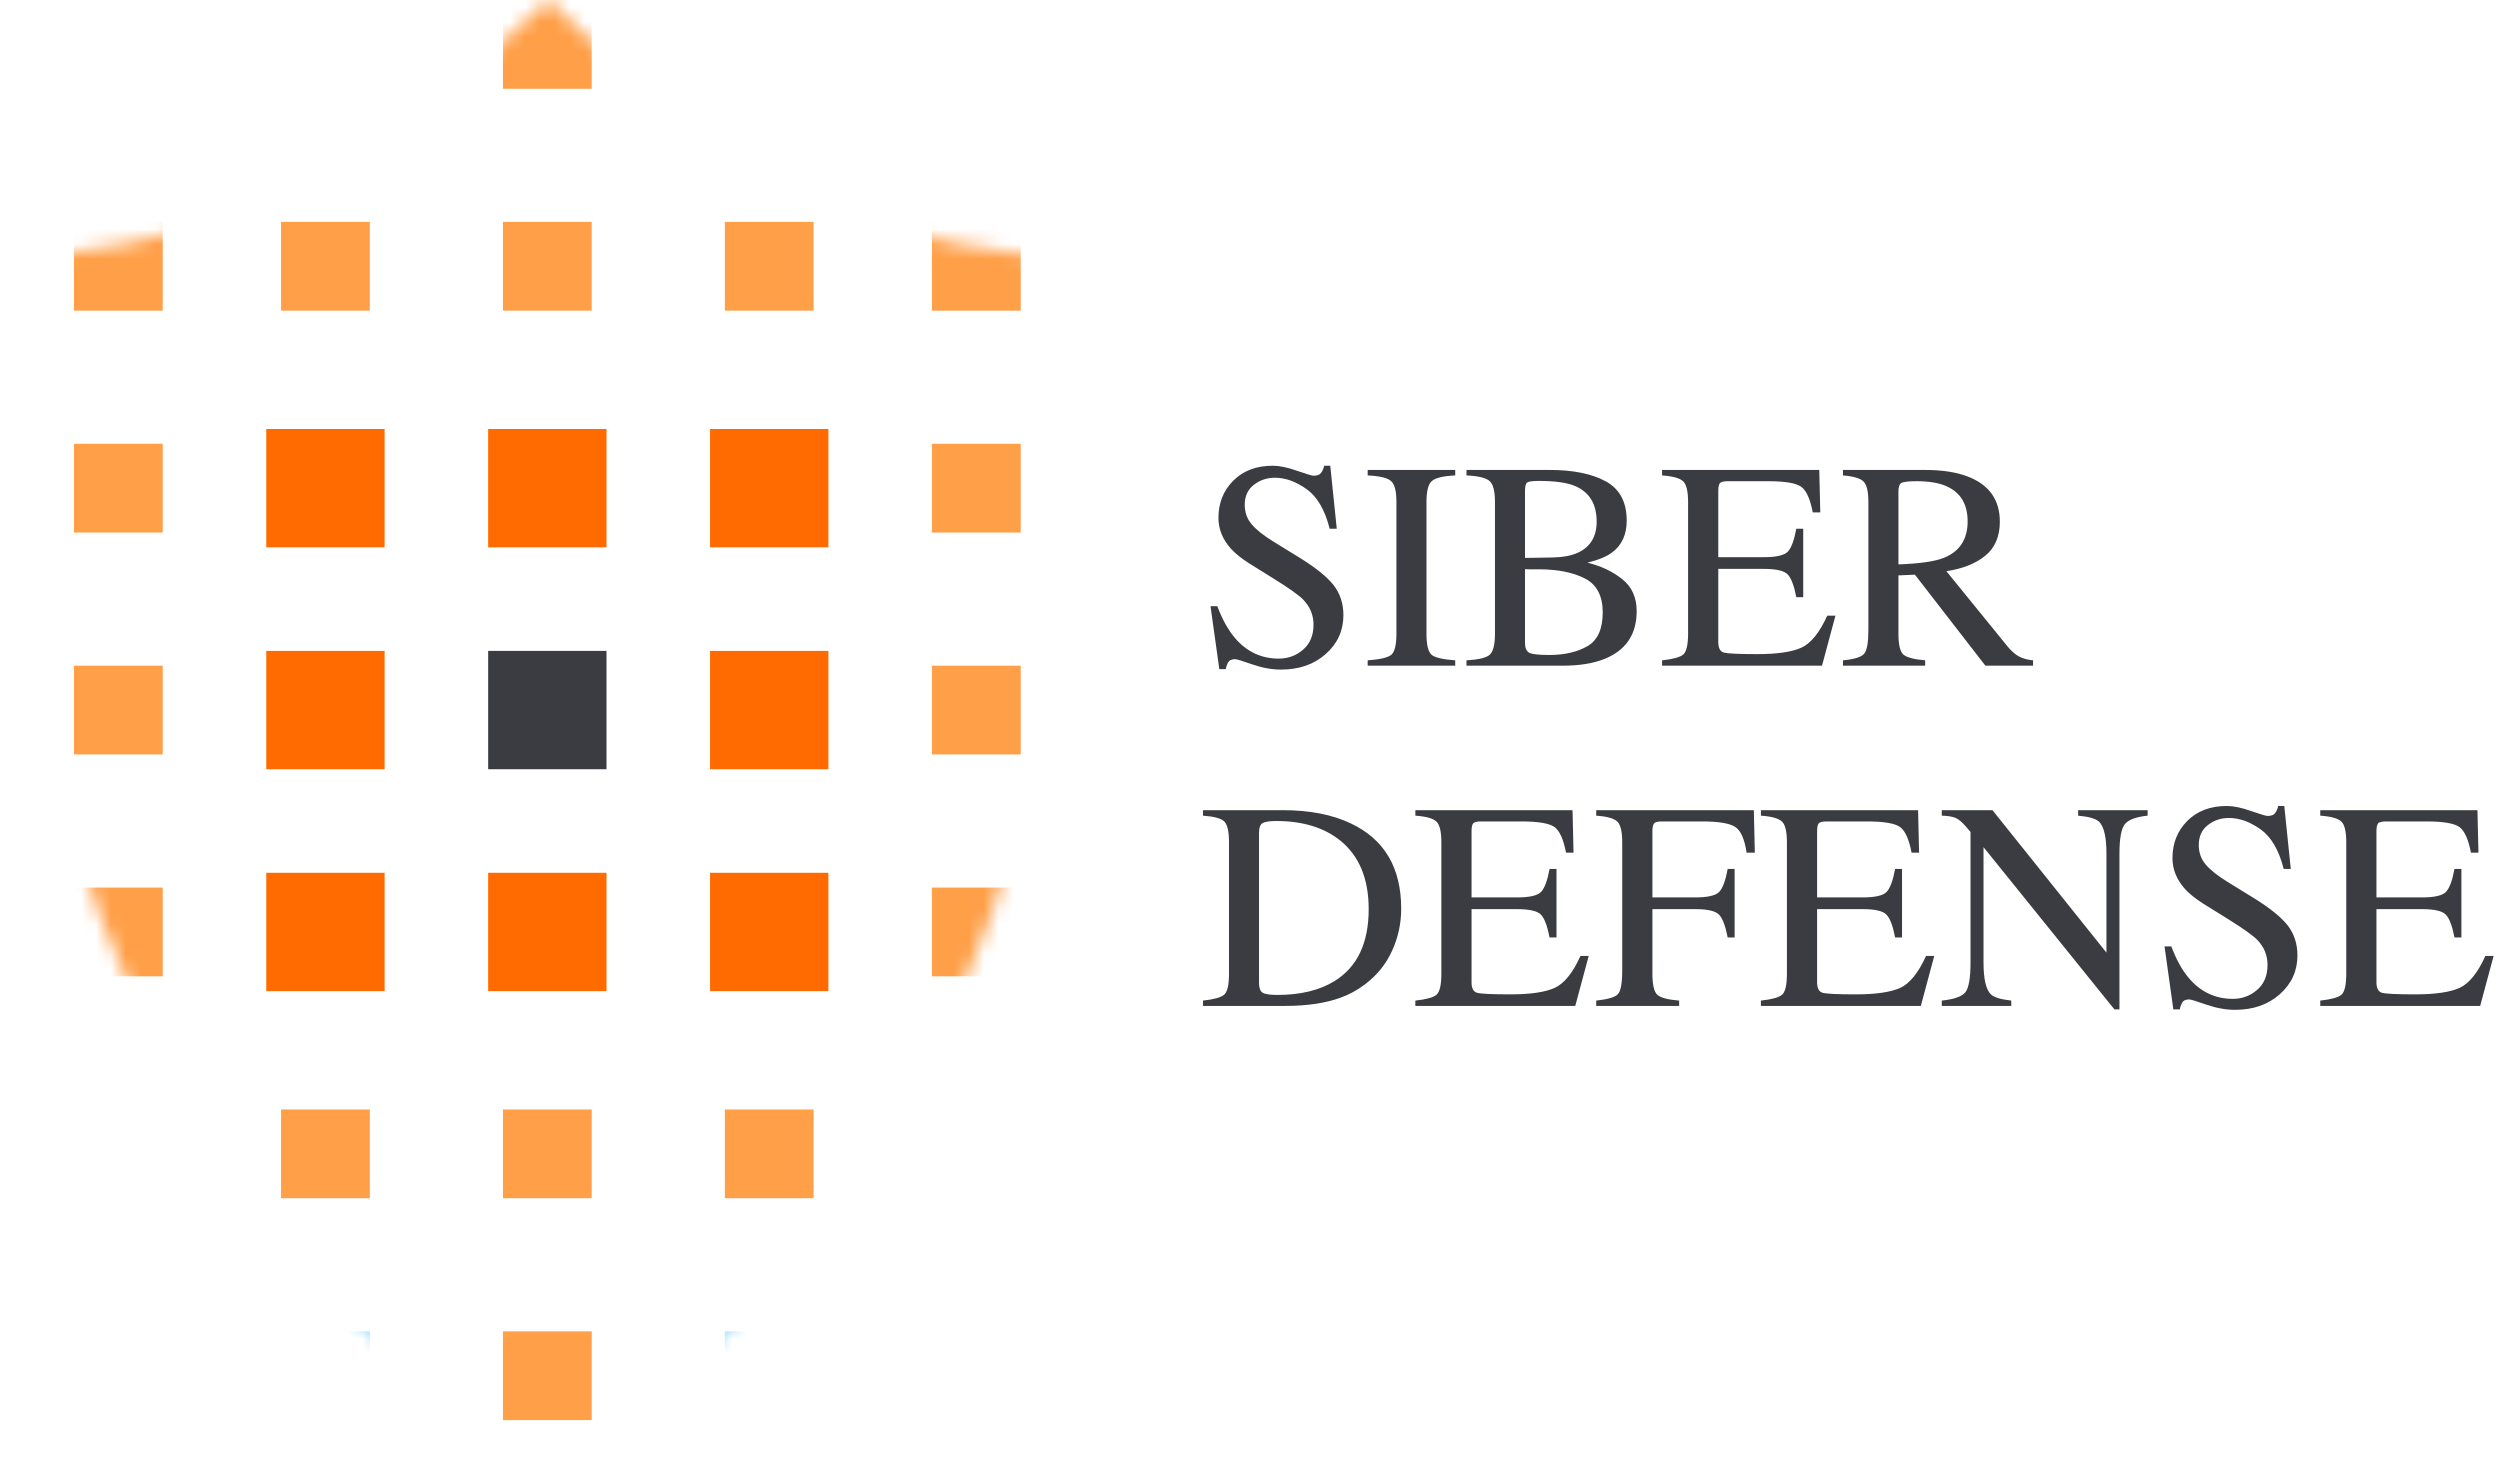 <svg width="169" height="100" viewBox="0 0 169 100" fill="none" xmlns="http://www.w3.org/2000/svg">
<path d="M82.289 40.977C82.628 41.875 83.025 42.591 83.481 43.125C84.275 44.056 85.261 44.522 86.439 44.522C87.078 44.522 87.628 44.32 88.09 43.916C88.559 43.512 88.793 42.949 88.793 42.227C88.793 41.575 88.559 41.009 88.09 40.527C87.784 40.221 87.139 39.762 86.156 39.15L84.447 38.086C83.933 37.76 83.523 37.432 83.217 37.1C82.65 36.468 82.367 35.772 82.367 35.01C82.367 34.001 82.703 33.161 83.373 32.49C84.044 31.82 84.932 31.484 86.039 31.484C86.495 31.484 87.042 31.598 87.68 31.826C88.324 32.047 88.692 32.158 88.783 32.158C89.031 32.158 89.2 32.1 89.291 31.982C89.389 31.865 89.463 31.699 89.516 31.484H89.926L90.365 35.742H89.887C89.561 34.46 89.037 33.565 88.314 33.057C87.598 32.549 86.889 32.295 86.186 32.295C85.639 32.295 85.16 32.458 84.75 32.783C84.346 33.102 84.144 33.548 84.144 34.121C84.144 34.635 84.301 35.075 84.613 35.44C84.926 35.81 85.411 36.198 86.068 36.602L87.826 37.685C88.926 38.363 89.701 38.984 90.15 39.551C90.593 40.124 90.814 40.801 90.814 41.582C90.814 42.63 90.417 43.506 89.623 44.209C88.835 44.912 87.826 45.264 86.596 45.264C85.977 45.264 85.329 45.147 84.652 44.912C83.982 44.678 83.598 44.56 83.5 44.56C83.266 44.56 83.106 44.632 83.022 44.775C82.943 44.919 82.891 45.072 82.865 45.234H82.426L81.83 40.977H82.289ZM92.455 44.639C93.269 44.58 93.796 44.46 94.037 44.277C94.278 44.089 94.398 43.607 94.398 42.832V33.935C94.398 33.2 94.278 32.728 94.037 32.52C93.796 32.305 93.269 32.178 92.455 32.139V31.768H98.373V32.139C97.559 32.178 97.032 32.305 96.791 32.52C96.55 32.728 96.43 33.2 96.43 33.935V42.832C96.43 43.607 96.55 44.089 96.791 44.277C97.032 44.46 97.559 44.58 98.373 44.639V45H92.455V44.639ZM104.74 44.277C105.762 44.277 106.618 44.079 107.309 43.682C107.999 43.285 108.344 42.523 108.344 41.397C108.344 40.277 107.94 39.512 107.133 39.102C106.326 38.691 105.297 38.486 104.047 38.486C103.741 38.486 103.546 38.486 103.461 38.486C103.383 38.486 103.259 38.483 103.09 38.477V43.457C103.09 43.802 103.188 44.027 103.383 44.131C103.578 44.228 104.031 44.277 104.74 44.277ZM99.135 44.639C99.942 44.593 100.463 44.469 100.697 44.268C100.938 44.059 101.059 43.581 101.059 42.832V33.935C101.059 33.2 100.938 32.728 100.697 32.52C100.463 32.305 99.942 32.178 99.135 32.139V31.768H104.74C106.342 31.768 107.611 32.025 108.549 32.539C109.493 33.053 109.965 33.939 109.965 35.195C109.965 36.139 109.636 36.855 108.979 37.344C108.607 37.624 108.051 37.855 107.309 38.037C108.227 38.258 109.011 38.63 109.662 39.15C110.313 39.665 110.639 40.387 110.639 41.318C110.639 42.881 109.916 43.955 108.471 44.541C107.709 44.847 106.771 45 105.658 45H99.135V44.639ZM104.994 37.685C105.665 37.672 106.221 37.565 106.664 37.363C107.51 36.973 107.934 36.273 107.934 35.264C107.934 34.072 107.445 33.268 106.469 32.852C105.928 32.624 105.108 32.51 104.008 32.51C103.591 32.51 103.334 32.546 103.236 32.617C103.139 32.689 103.09 32.884 103.09 33.203V37.715L104.994 37.685ZM112.357 44.639C113.093 44.56 113.568 44.43 113.783 44.248C114.005 44.059 114.115 43.587 114.115 42.832V33.935C114.115 33.226 114.008 32.764 113.793 32.549C113.578 32.328 113.1 32.191 112.357 32.139V31.768H122.982L123.051 34.639H122.543C122.374 33.753 122.12 33.18 121.781 32.92C121.443 32.66 120.688 32.529 119.516 32.529H116.801C116.508 32.529 116.326 32.578 116.254 32.676C116.189 32.767 116.156 32.943 116.156 33.203V37.666H119.232C120.085 37.666 120.629 37.539 120.863 37.285C121.098 37.031 121.286 36.517 121.43 35.742H121.898V40.371H121.43C121.28 39.596 121.088 39.085 120.854 38.838C120.619 38.584 120.079 38.457 119.232 38.457H116.156V43.408C116.156 43.805 116.28 44.04 116.527 44.111C116.781 44.183 117.533 44.219 118.783 44.219C120.137 44.219 121.137 44.072 121.781 43.779C122.426 43.48 123.005 42.76 123.52 41.621H124.076L123.168 45H112.357V44.639ZM128.334 38.154C129.773 38.102 130.801 37.953 131.42 37.705C132.481 37.269 133.012 36.449 133.012 35.244C133.012 34.085 132.536 33.294 131.586 32.871C131.078 32.643 130.404 32.529 129.564 32.529C128.998 32.529 128.65 32.572 128.52 32.656C128.396 32.734 128.334 32.923 128.334 33.223V38.154ZM124.584 44.639C125.352 44.567 125.831 44.417 126.02 44.19C126.208 43.962 126.303 43.431 126.303 42.598V33.935C126.303 33.232 126.195 32.773 125.98 32.559C125.772 32.337 125.307 32.197 124.584 32.139V31.768H130.121C131.273 31.768 132.234 31.914 133.002 32.207C134.46 32.76 135.189 33.779 135.189 35.264C135.189 36.26 134.864 37.025 134.213 37.559C133.568 38.092 132.689 38.444 131.576 38.613L135.697 43.682C135.951 43.994 136.205 44.222 136.459 44.365C136.713 44.508 137.038 44.6 137.436 44.639V45H134.213L129.447 38.848L128.334 38.897V42.832C128.334 43.574 128.445 44.046 128.666 44.248C128.894 44.443 129.385 44.574 130.141 44.639V45H124.584V44.639ZM85.111 66.457C85.111 66.783 85.189 66.997 85.346 67.102C85.508 67.206 85.841 67.258 86.342 67.258C87.904 67.258 89.19 66.949 90.199 66.33C91.749 65.38 92.523 63.755 92.523 61.457C92.523 59.406 91.885 57.863 90.609 56.828C89.516 55.943 88.067 55.5 86.264 55.5C85.814 55.5 85.508 55.549 85.346 55.647C85.189 55.744 85.111 55.959 85.111 56.291V66.457ZM81.322 67.639C82.051 67.561 82.527 67.43 82.748 67.248C82.969 67.059 83.08 66.587 83.08 65.832V56.935C83.08 56.206 82.973 55.738 82.758 55.529C82.543 55.321 82.064 55.191 81.322 55.139V54.768H86.713C88.529 54.768 90.066 55.067 91.322 55.666C93.588 56.74 94.721 58.661 94.721 61.428C94.721 62.424 94.516 63.371 94.106 64.269C93.702 65.168 93.09 65.926 92.269 66.545C91.749 66.936 91.208 67.232 90.648 67.434C89.626 67.811 88.37 68 86.879 68H81.322V67.639ZM95.678 67.639C96.413 67.561 96.889 67.43 97.103 67.248C97.325 67.059 97.436 66.587 97.436 65.832V56.935C97.436 56.226 97.328 55.764 97.113 55.549C96.898 55.328 96.42 55.191 95.678 55.139V54.768H106.303L106.371 57.639H105.863C105.694 56.753 105.44 56.18 105.102 55.92C104.763 55.66 104.008 55.529 102.836 55.529H100.121C99.828 55.529 99.646 55.578 99.574 55.676C99.509 55.767 99.477 55.943 99.477 56.203V60.666H102.553C103.406 60.666 103.949 60.539 104.184 60.285C104.418 60.031 104.607 59.517 104.75 58.742H105.219V63.371H104.75C104.6 62.596 104.408 62.085 104.174 61.838C103.939 61.584 103.399 61.457 102.553 61.457H99.477V66.408C99.477 66.805 99.6 67.04 99.848 67.111C100.102 67.183 100.854 67.219 102.104 67.219C103.458 67.219 104.457 67.072 105.102 66.779C105.746 66.48 106.326 65.76 106.84 64.621H107.396L106.488 68H95.678V67.639ZM107.904 67.639C108.692 67.554 109.18 67.411 109.369 67.209C109.564 67.001 109.662 66.463 109.662 65.598V56.935C109.662 56.226 109.555 55.764 109.34 55.549C109.125 55.328 108.646 55.191 107.904 55.139V54.768H118.559L118.627 57.639H118.07C117.934 56.721 117.676 56.141 117.299 55.9C116.921 55.653 116.176 55.529 115.062 55.529H112.328C112.061 55.529 111.889 55.575 111.811 55.666C111.739 55.757 111.703 55.936 111.703 56.203V60.666H114.594C115.447 60.666 115.99 60.539 116.225 60.285C116.459 60.031 116.648 59.517 116.791 58.742H117.26V63.371H116.791C116.641 62.596 116.449 62.085 116.215 61.838C115.98 61.584 115.44 61.457 114.594 61.457H111.703V65.832C111.703 66.568 111.814 67.04 112.035 67.248C112.263 67.45 112.755 67.58 113.51 67.639V68H107.904V67.639ZM119.037 67.639C119.773 67.561 120.248 67.43 120.463 67.248C120.684 67.059 120.795 66.587 120.795 65.832V56.935C120.795 56.226 120.688 55.764 120.473 55.549C120.258 55.328 119.779 55.191 119.037 55.139V54.768H129.662L129.73 57.639H129.223C129.053 56.753 128.799 56.18 128.461 55.92C128.122 55.66 127.367 55.529 126.195 55.529H123.48C123.188 55.529 123.005 55.578 122.934 55.676C122.868 55.767 122.836 55.943 122.836 56.203V60.666H125.912C126.765 60.666 127.309 60.539 127.543 60.285C127.777 60.031 127.966 59.517 128.109 58.742H128.578V63.371H128.109C127.96 62.596 127.768 62.085 127.533 61.838C127.299 61.584 126.758 61.457 125.912 61.457H122.836V66.408C122.836 66.805 122.96 67.04 123.207 67.111C123.461 67.183 124.213 67.219 125.463 67.219C126.817 67.219 127.816 67.072 128.461 66.779C129.105 66.48 129.685 65.76 130.199 64.621H130.756L129.848 68H119.037V67.639ZM131.264 67.639C132.09 67.554 132.621 67.368 132.855 67.082C133.09 66.789 133.207 66.115 133.207 65.061V56.242L132.934 55.92C132.641 55.575 132.39 55.363 132.182 55.285C131.98 55.2 131.674 55.152 131.264 55.139V54.768H134.691L142.396 64.397V57.707C142.396 56.607 142.234 55.891 141.908 55.559C141.693 55.344 141.218 55.204 140.482 55.139V54.768H145.18V55.139C144.418 55.217 143.91 55.402 143.656 55.695C143.402 55.988 143.275 56.659 143.275 57.707V68.234H142.934L134.086 57.268V65.061C134.086 66.154 134.245 66.867 134.564 67.199C134.773 67.414 135.238 67.561 135.961 67.639V68H131.264V67.639ZM146.781 63.977C147.12 64.875 147.517 65.591 147.973 66.125C148.767 67.056 149.753 67.522 150.932 67.522C151.57 67.522 152.12 67.32 152.582 66.916C153.051 66.512 153.285 65.949 153.285 65.227C153.285 64.576 153.051 64.009 152.582 63.527C152.276 63.221 151.632 62.762 150.648 62.15L148.939 61.086C148.425 60.76 148.015 60.432 147.709 60.1C147.143 59.468 146.859 58.772 146.859 58.01C146.859 57.001 147.195 56.161 147.865 55.49C148.536 54.82 149.424 54.484 150.531 54.484C150.987 54.484 151.534 54.598 152.172 54.826C152.816 55.047 153.184 55.158 153.275 55.158C153.523 55.158 153.692 55.1 153.783 54.982C153.881 54.865 153.956 54.699 154.008 54.484H154.418L154.857 58.742H154.379C154.053 57.46 153.529 56.565 152.807 56.057C152.09 55.549 151.381 55.295 150.678 55.295C150.131 55.295 149.652 55.458 149.242 55.783C148.839 56.102 148.637 56.548 148.637 57.121C148.637 57.635 148.793 58.075 149.105 58.44C149.418 58.81 149.903 59.198 150.561 59.602L152.318 60.685C153.419 61.363 154.193 61.984 154.643 62.551C155.085 63.124 155.307 63.801 155.307 64.582C155.307 65.63 154.91 66.506 154.115 67.209C153.327 67.912 152.318 68.264 151.088 68.264C150.469 68.264 149.822 68.147 149.145 67.912C148.474 67.678 148.09 67.561 147.992 67.561C147.758 67.561 147.598 67.632 147.514 67.775C147.436 67.919 147.383 68.072 147.357 68.234H146.918L146.322 63.977H146.781ZM156.85 67.639C157.585 67.561 158.061 67.43 158.275 67.248C158.497 67.059 158.607 66.587 158.607 65.832V56.935C158.607 56.226 158.5 55.764 158.285 55.549C158.07 55.328 157.592 55.191 156.85 55.139V54.768H167.475L167.543 57.639H167.035C166.866 56.753 166.612 56.18 166.273 55.92C165.935 55.66 165.18 55.529 164.008 55.529H161.293C161 55.529 160.818 55.578 160.746 55.676C160.681 55.767 160.648 55.943 160.648 56.203V60.666H163.725C164.577 60.666 165.121 60.539 165.355 60.285C165.59 60.031 165.779 59.517 165.922 58.742H166.391V63.371H165.922C165.772 62.596 165.58 62.085 165.346 61.838C165.111 61.584 164.571 61.457 163.725 61.457H160.648V66.408C160.648 66.805 160.772 67.04 161.02 67.111C161.273 67.183 162.025 67.219 163.275 67.219C164.63 67.219 165.629 67.072 166.273 66.779C166.918 66.48 167.497 65.76 168.012 64.621H168.568L167.66 68H156.85V67.639Z" fill="#3B3C41"/>
<mask id="mask0_1_43" style="mask-type:alpha" maskUnits="userSpaceOnUse" x="0" y="0" width="74" height="100">
<path d="M0 17.441V17.441C11.944 17.141 23.377 12.529 32.185 4.457L37.048 0L41.949 4.619C50.39 12.577 61.469 17.142 73.065 17.441V17.441L71.565 40.252C69.973 64.451 57.217 86.533 37.048 100V100V100C16.837 86.504 3.89 64.521 1.889 40.3L0 17.441Z" fill="#D9D9D9"/>
</mask>
<g mask="url(#mask0_1_43)">
<rect x="33" y="44" width="8" height="8" fill="#3B3C41"/>
<rect x="18" y="44" width="8" height="8" fill="#FF6B00"/>
<rect x="33" y="59" width="8" height="8" fill="#FF6B00"/>
<rect x="18" y="59" width="8" height="8" fill="#FF6B00"/>
<rect x="48" y="44" width="8" height="8" fill="#FF6B00"/>
<rect x="63" y="45" width="6" height="6" fill="#FF9F48"/>
<rect x="5" y="45" width="6" height="6" fill="#FF9F48"/>
<rect x="63" y="60" width="6" height="6" fill="#FF9F48"/>
<rect x="5" y="60" width="6" height="6" fill="#FF9F48"/>
<rect x="63" y="30" width="6" height="6" fill="#FF9F48"/>
<rect x="5" y="30" width="6" height="6" fill="#FF9F48"/>
<rect x="63" y="15" width="6" height="6" fill="#FF9F48"/>
<rect x="63" width="6" height="6" fill="#70CAFD"/>
<rect x="63" y="75" width="6" height="6" fill="#70CAFD"/>
<rect x="63" y="90" width="6" height="6" fill="#70CAFD"/>
<rect x="49" y="15" width="6" height="6" fill="#FF9F48"/>
<rect x="49" width="6" height="6" fill="#70CAFD"/>
<rect x="49" y="75" width="6" height="6" fill="#FF9F48"/>
<rect x="49" y="90" width="6" height="6" fill="#70CAFD"/>
<rect x="34" y="15" width="6" height="6" fill="#FF9F48"/>
<rect x="34" width="6" height="6" fill="#FF9F48"/>
<rect x="34" y="75" width="6" height="6" fill="#FF9F48"/>
<rect x="34" y="90" width="6" height="6" fill="#FF9F48"/>
<rect x="19" y="15" width="6" height="6" fill="#FF9F48"/>
<rect x="19" width="6" height="6" fill="#70CAFD"/>
<rect x="19" y="75" width="6" height="6" fill="#FF9F48"/>
<rect x="19" y="90" width="6" height="6" fill="#70CAFD"/>
<rect x="5" y="15" width="6" height="6" fill="#FF9F48"/>
<rect x="5" width="6" height="6" fill="#70CAFD"/>
<rect x="5" y="75" width="6" height="6" fill="#70CAFD"/>
<rect x="5" y="90" width="6" height="6" fill="#70CAFD"/>
<rect x="48" y="59" width="8" height="8" fill="#FF6B00"/>
<rect x="48" y="29" width="8" height="8" fill="#FF6B00"/>
<rect x="33" y="29" width="8" height="8" fill="#FF6B00"/>
<rect x="18" y="29" width="8" height="8" fill="#FF6B00"/>
</g>
</svg>
